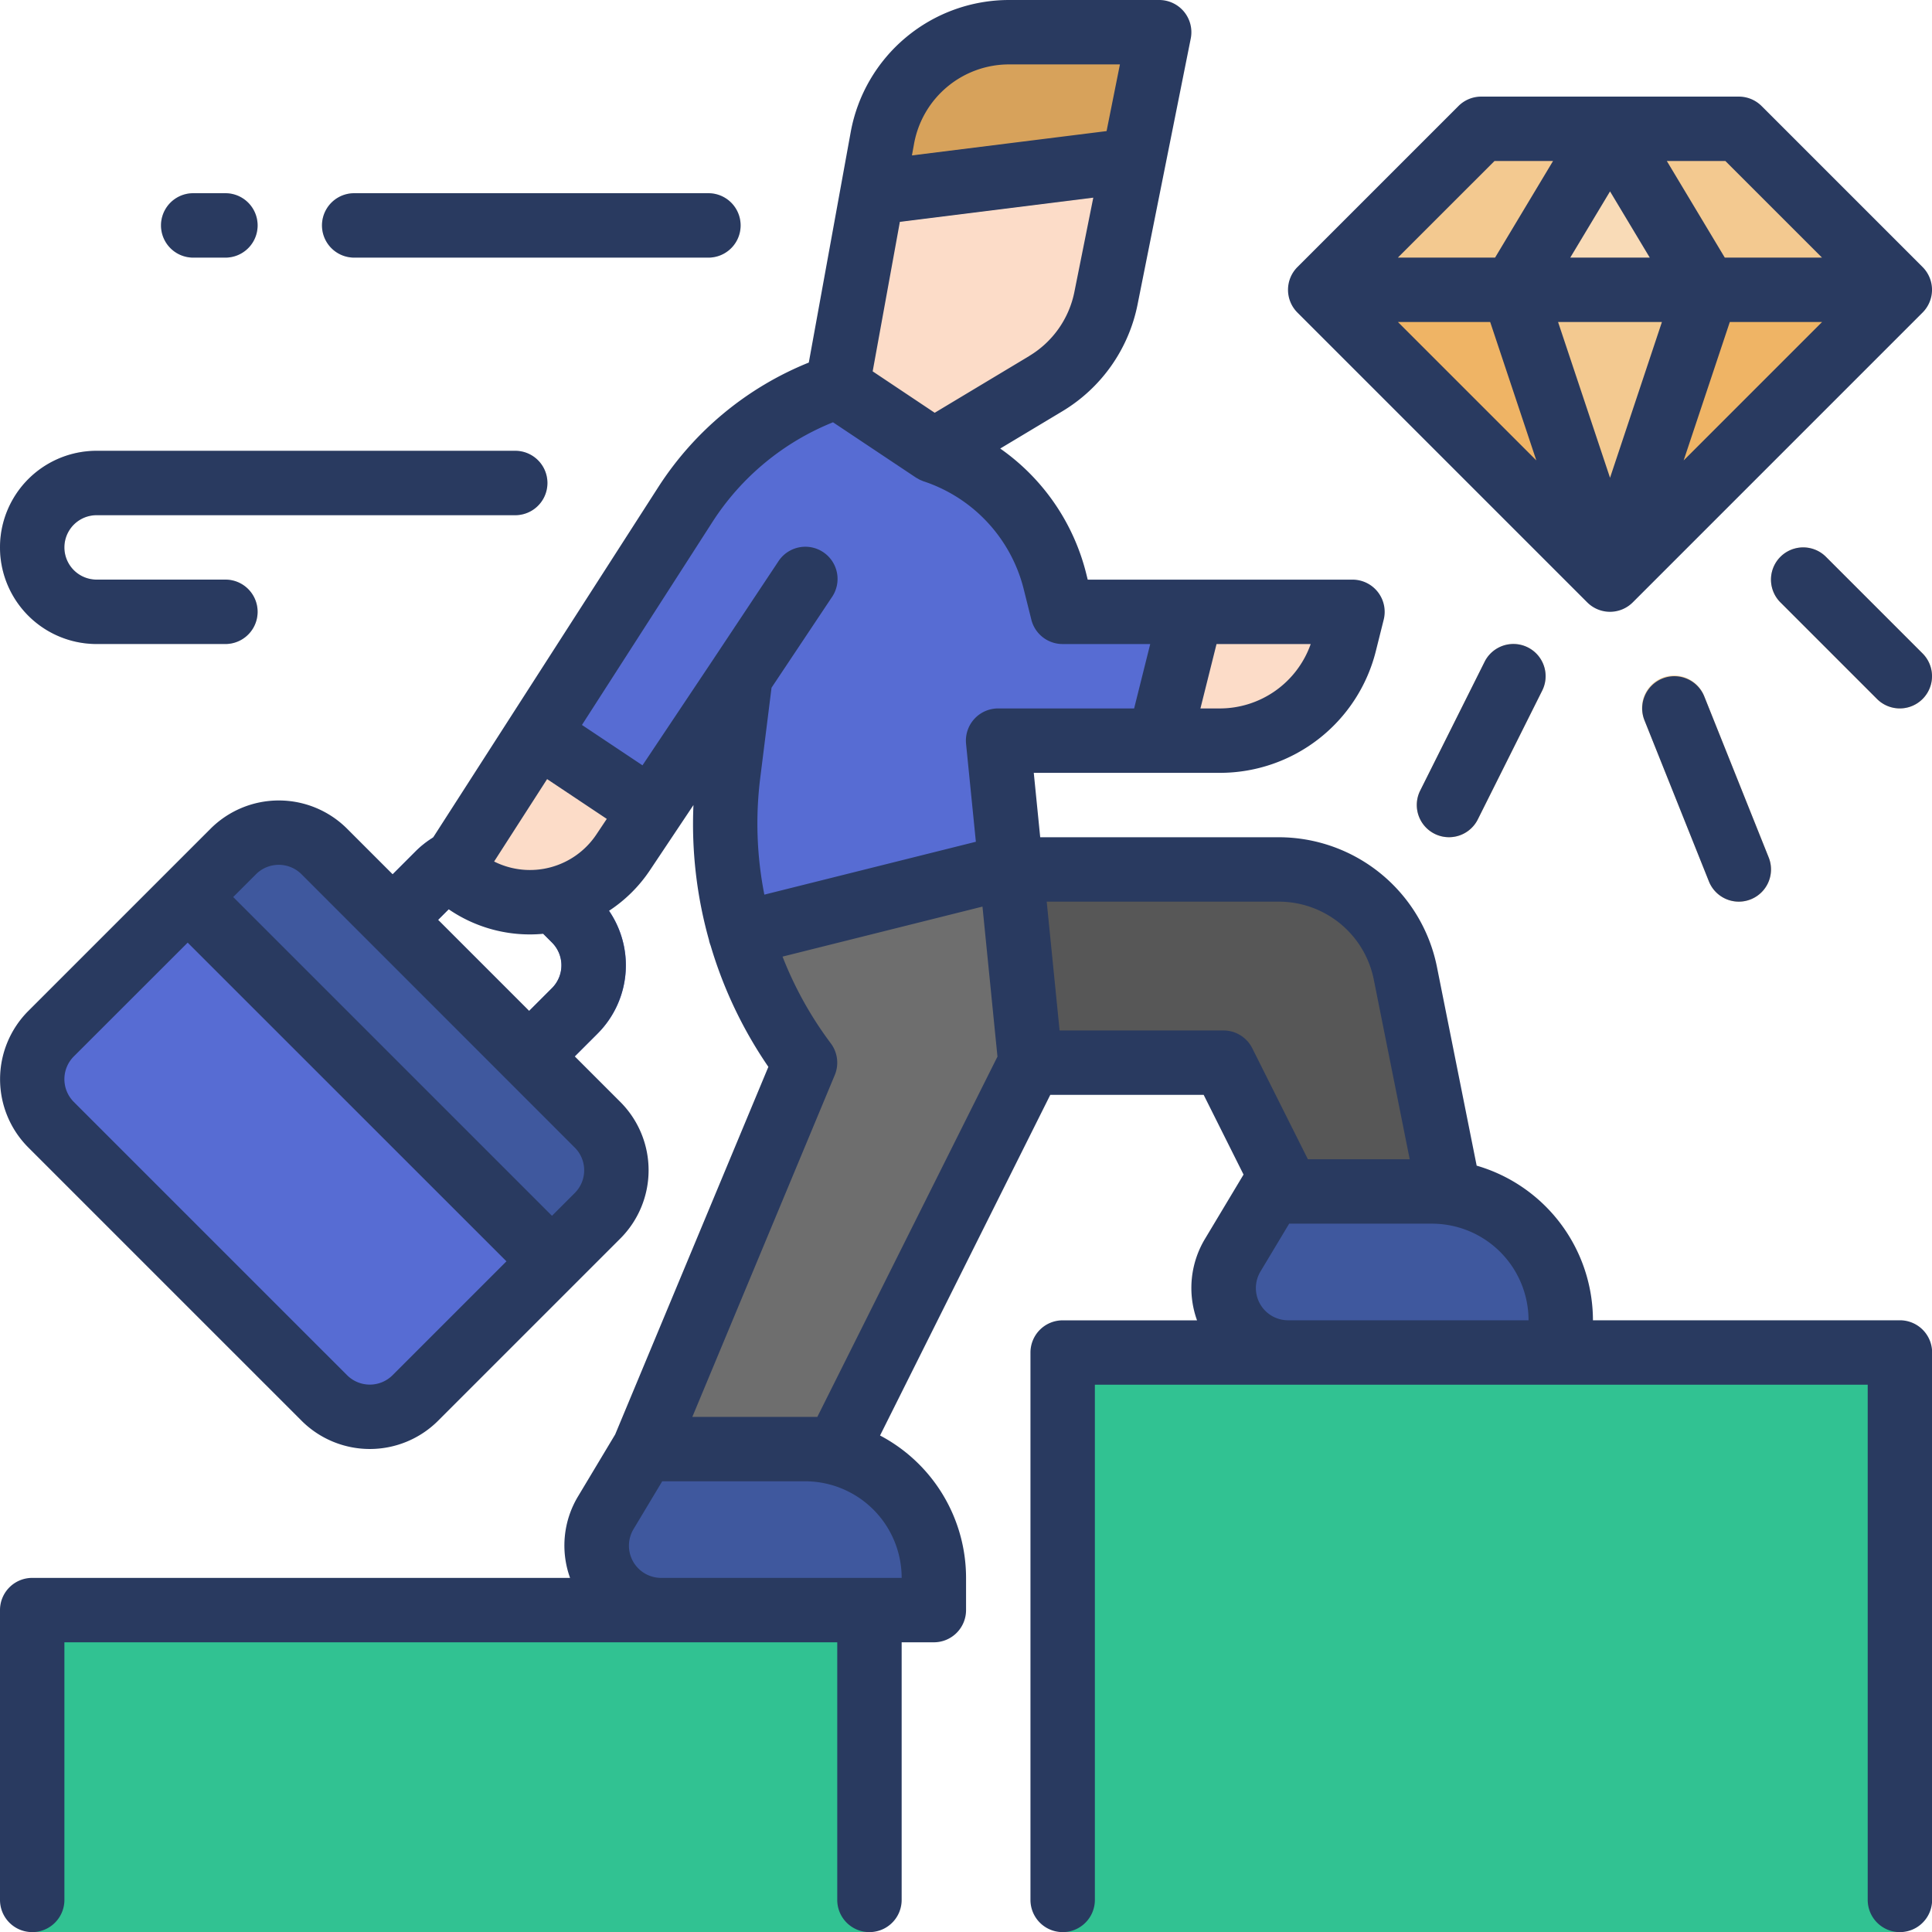 <svg xmlns="http://www.w3.org/2000/svg" width="65.996" height="65.996" viewBox="0 0 65.996 65.996">
  <g id="Group_89" data-name="Group 89" transform="translate(-16 -16)">
    <g id="FILLED_OUTLINE" transform="translate(16 16)">
      <path id="Path_219" data-name="Path 219" d="M114.1,229.255l-1.556-1.556,1.556-1.556a1.1,1.1,0,0,0,0-1.555l-1.556-1.556a1.1,1.1,0,0,0-1.556,0l-1.555,1.556-1.556-1.555,1.556-1.556a3.3,3.3,0,0,1,4.667,0l1.556,1.556a3.3,3.3,0,0,1,0,4.667Z" transform="translate(-95.242 -192.392)" fill="#576cd3"/>
      <path id="Path_220" data-name="Path 220" d="M43.311,232.84l-9.333-9.333a2.2,2.2,0,0,0-3.111,0l-6.222,6.222a2.2,2.2,0,0,0,0,3.111l9.333,9.333a2.2,2.2,0,0,0,3.111,0l6.222-6.222a2.2,2.2,0,0,0,0-3.111Z" transform="translate(-22.9 -194.421)" fill="#576cd3"/>
      <path id="Path_221" data-name="Path 221" d="M62.627,225.063l12.444,12.444,1.556-1.556a2.2,2.2,0,0,0,0-3.111l-9.333-9.333a2.2,2.2,0,0,0-3.111,0Z" transform="translate(-56.216 -194.421)" fill="#3f589e"/>
      <path id="Path_222" data-name="Path 222" d="M148.9,43.8l-.256-1.025A6.336,6.336,0,0,0,144.5,38.3L148.33,36a4.4,4.4,0,0,0,2.051-2.91L152.2,24h-5.128a4.4,4.4,0,0,0-4.329,3.613L141.2,36.1a9.869,9.869,0,0,0-5.181,4.026L128,52.6a3.826,3.826,0,0,0,5.888-.583L137.9,46l-.418,3.342a13.61,13.61,0,0,0-.014,3.257h9.672l-.44-4.4h7.564a4.4,4.4,0,0,0,4.268-3.333L158.8,43.8Z" transform="translate(-112.601 -22.9)" fill="#fcdcc8"/>
      <path id="Path_223" data-name="Path 223" d="M24,416H52.6v11H24Z" transform="translate(-22.9 -361.003)" fill="#31c292"/>
      <path id="Path_224" data-name="Path 224" d="M280,352h28.6v19.8H280Z" transform="translate(-243.702 -305.803)" fill="#31c292"/>
      <path id="Path_225" data-name="Path 225" d="M277.907,235.537A4.4,4.4,0,0,0,273.592,232H264v6.6h7.7l1.618,4.4h5.725Z" transform="translate(-229.902 -202.302)" fill="#575757"/>
      <path id="Path_226" data-name="Path 226" d="M349.5,48h8.8l5.5,5.5-9.9,9.9L344,53.5Z" transform="translate(-298.903 -43.6)" fill="#f3c990"/>
      <path id="Path_227" data-name="Path 227" d="M327.139,312h-5.5l-1.3,2.168a2.2,2.2,0,0,0,1.886,3.332h9.314v-1.1a4.4,4.4,0,0,0-4.4-4.4Z" transform="translate(-278.224 -271.302)" fill="#3f589e"/>
      <path id="Path_228" data-name="Path 228" d="M23.7,134.6H19.3a3.3,3.3,0,1,1,0-6.6H33.6a1.1,1.1,0,1,1,0,2.2H19.3a1.1,1.1,0,0,0,0,2.2h4.4a1.1,1.1,0,1,1,0,2.2Z" transform="translate(-16 -112.601)" fill="#dfdfdf"/>
      <path id="Path_229" data-name="Path 229" d="M58.2,66.2H57.1a1.1,1.1,0,0,1,0-2.2h1.1a1.1,1.1,0,1,1,0,2.2Z" transform="translate(-50.5 -57.4)" fill="#dfdfdf"/>
      <path id="Path_230" data-name="Path 230" d="M109.2,66.2H97.1a1.1,1.1,0,0,1,0-2.2h12.1a1.1,1.1,0,0,1,0,2.2Z" transform="translate(-85.001 -57.4)" fill="#dfdfdf"/>
      <path id="Path_231" data-name="Path 231" d="M344,88h19.8l-9.9,9.9Z" transform="translate(-298.903 -78.101)" fill="#efb465"/>
      <path id="Path_232" data-name="Path 232" d="M460.4,157.5a1.1,1.1,0,0,1-.778-.322l-3.3-3.3a1.1,1.1,0,0,1,1.556-1.556l3.3,3.3a1.1,1.1,0,0,1-.778,1.878Z" transform="translate(-395.504 -133.301)" fill="#f4cf9b"/>
      <path id="Path_233" data-name="Path 233" d="M427.3,191.7a1.1,1.1,0,0,1-1.022-.692l-2.2-5.5a1.1,1.1,0,1,1,2.042-.817l2.2,5.5A1.1,1.1,0,0,1,427.3,191.7Z" transform="translate(-367.901 -160.9)" fill="#f4cf9b"/>
      <path id="Path_234" data-name="Path 234" d="M369.1,182.6a1.1,1.1,0,0,1-.983-1.592l2.2-4.4a1.1,1.1,0,0,1,1.968.984l-2.2,4.4A1.1,1.1,0,0,1,369.1,182.6Z" transform="translate(-319.604 -154)" fill="#f4cf9b"/>
      <path id="Path_235" data-name="Path 235" d="M241.667,28.372,242.541,24h-5.128a4.4,4.4,0,0,0-4.329,3.613l-.341,1.874Z" transform="translate(-202.944 -22.9)" fill="#d7a25b"/>
      <path id="Path_236" data-name="Path 236" d="M176.735,232a13.614,13.614,0,0,0,2.632,6.6l-5.5,13.2-.34.567h6.656l6.883-13.766-.66-6.6Z" transform="translate(-151.869 -202.302)" fill="#6e6e6e"/>
      <path id="Path_237" data-name="Path 237" d="M171.373,376h-5.5l-1.3,2.168a2.2,2.2,0,0,0,1.886,3.332h9.314v-1.1A4.4,4.4,0,0,0,171.373,376Z" transform="translate(-143.875 -326.503)" fill="#3f589e"/>
      <path id="Path_238" data-name="Path 238" d="M154.508,116.073l-5.049,7.853,3.884,2.589,3.046-4.569-.418,3.342a13.611,13.611,0,0,0,.427,5.455l9.25-2.2-.459-4.393h5.5l1.1-4.4h-4.4l-.256-1.025a6.336,6.336,0,0,0-4.143-4.474l-3.3-2.2a9.869,9.869,0,0,0-5.181,4.026Z" transform="translate(-131.11 -98.841)" fill="#576cd3"/>
      <path id="Path_239" data-name="Path 239" d="M398.6,53.5H392l3.3-5.5Z" transform="translate(-340.303 -43.6)" fill="#f9dbb7"/>
      <path id="Path_240" data-name="Path 240" d="M395.3,97.9l3.3-9.9H392Z" transform="translate(-340.303 -78.101)" fill="#f3c990"/>
      <g id="Group_88" data-name="Group 88" transform="translate(0 0)">
        <path id="Path_241" data-name="Path 241" d="M80.9,61.1H70.414a5.508,5.508,0,0,0-3.972-5.282l-1.359-6.8A5.515,5.515,0,0,0,59.69,44.6H51.533l-.22-2.2h6.349A5.492,5.492,0,0,0,63,38.233l.267-1.067A1.1,1.1,0,0,0,62.2,35.8H53.156l-.048-.192a7.4,7.4,0,0,0-2.941-4.286l2.127-1.276a5.511,5.511,0,0,0,2.563-3.637l1.818-9.091A1.1,1.1,0,0,0,55.6,16H50.47a5.5,5.5,0,0,0-5.411,4.516l-1.431,7.869a11.01,11.01,0,0,0-5.136,4.246l-7.7,11.982a3.315,3.315,0,0,0-.6.475l-.778.778-1.556-1.556a3.3,3.3,0,0,0-4.667,0l-6.222,6.222a3.3,3.3,0,0,0,0,4.667L26.3,64.53a3.3,3.3,0,0,0,4.667,0l6.222-6.222a3.3,3.3,0,0,0,0-4.667l-1.556-1.556.778-.778a3.3,3.3,0,0,0,.392-4.194,4.923,4.923,0,0,0,1.4-1.389L39.688,43.5a14.641,14.641,0,0,0,.535,4.626c0,.014,0,.028.008.042a1.109,1.109,0,0,0,.044.134,14.68,14.68,0,0,0,1.972,4.141L37.014,65l-1.259,2.1a3.255,3.255,0,0,0-.282,2.8H17.1A1.1,1.1,0,0,0,16,71v9.9a1.1,1.1,0,1,0,2.2,0V72.1H44.6v8.8a1.1,1.1,0,1,0,2.2,0V72.1h1.1A1.1,1.1,0,0,0,49,71V69.9a5.5,5.5,0,0,0-2.938-4.864L51.877,53.4h5.24l1.362,2.723-.007.011-1.3,2.168a3.255,3.255,0,0,0-.282,2.8H52.3a1.1,1.1,0,0,0-1.1,1.1V80.9a1.1,1.1,0,1,0,2.2,0V63.3H79.8V80.9a1.1,1.1,0,1,0,2.2,0V62.2a1.1,1.1,0,0,0-1.1-1.1ZM57.662,40.2h-.656l.55-2.2h3.217A3.294,3.294,0,0,1,57.662,40.2Zm-6.5-12.041L47.929,30.1,45.81,28.685l.929-5.107,6.607-.826L52.7,25.975a3.307,3.307,0,0,1-1.538,2.182ZM50.47,18.2h3.786L53.8,20.478l-6.649.831.073-.4A3.3,3.3,0,0,1,50.47,18.2ZM34.689,42.614l2.038,1.359-.355.532a2.728,2.728,0,0,1-3.493.924ZM29.411,62.975a1.1,1.1,0,0,1-1.556,0l-9.333-9.333a1.1,1.1,0,0,1,0-1.556L22.411,48.2,33.3,59.086Zm6.544-7a1.093,1.093,0,0,1-.322.778l-.778.778L23.966,46.642l.778-.778a1.1,1.1,0,0,1,1.556,0L35.633,55.2h0a1.092,1.092,0,0,1,.322.778Zm-4.989-8.555.36-.36a4.9,4.9,0,0,0,3.229.838l.3.3a1.1,1.1,0,0,1,0,1.555l-.778.778Zm6.981-5.277-2.068-1.379,4.464-6.944a8.8,8.8,0,0,1,4.112-3.395l2.833,1.889c.016.011.033.018.049.027s.053.032.081.046.052.022.078.033.035.016.054.022a5.212,5.212,0,0,1,3.424,3.7l.256,1.025A1.1,1.1,0,0,0,52.3,38h2.991l-.55,2.2H50.1A1.1,1.1,0,0,0,49,41.408l.335,3.346-7.225,1.806a12.525,12.525,0,0,1-.141-3.983l.386-3.085,2.056-3.084a1.1,1.1,0,1,0-1.83-1.22L40.4,38.47l-.025.038ZM45.7,69.9H38.584a1.1,1.1,0,0,1-.943-1.666l.98-1.634H43.5a3.3,3.3,0,0,1,3.3,3.3Zm-1.78-5.5h-4.27l4.865-11.676a1.1,1.1,0,0,0-.135-1.083,12.55,12.55,0,0,1-1.649-2.964l6.83-1.708.512,5.124Zm8.275-13.2-.44-4.4H59.69a3.309,3.309,0,0,1,3.236,2.653L64.155,55.6H60.677l-1.9-3.792A1.1,1.1,0,0,0,57.8,51.2ZM60,61.1a1.1,1.1,0,0,1-.943-1.666l.98-1.634h4.877a3.3,3.3,0,0,1,3.3,3.3Z" transform="translate(-16 -16)" fill="#293a60"/>
        <path id="Path_242" data-name="Path 242" d="M346.221,57.277a1.1,1.1,0,0,0,1.555,0l9.9-9.9a1.1,1.1,0,0,0,0-1.556l-5.5-5.5A1.1,1.1,0,0,0,351.4,40h-8.8a1.1,1.1,0,0,0-.778.322l-5.5,5.5a1.1,1.1,0,0,0,0,1.556ZM342.906,47.7l1.576,4.727L339.755,47.7Zm11.336,0-4.727,4.727,1.576-4.727Zm-5.47,0L347,53.021,345.225,47.7Zm-3.131-2.2L347,43.238l1.357,2.262Zm8.6,0h-3.321l-1.98-3.3h2Zm-11.188-3.3h2l-1.98,3.3h-3.321Z" transform="translate(-292.002 -36.7)" fill="#293a60"/>
        <path id="Path_243" data-name="Path 243" d="M19.3,134.6h4.4a1.1,1.1,0,1,0,0-2.2H19.3a1.1,1.1,0,0,1,0-2.2H33.6a1.1,1.1,0,1,0,0-2.2H19.3a3.3,3.3,0,1,0,0,6.6Z" transform="translate(-16 -112.601)" fill="#293a60"/>
        <path id="Path_244" data-name="Path 244" d="M57.1,66.2h1.1a1.1,1.1,0,1,0,0-2.2H57.1a1.1,1.1,0,0,0,0,2.2Z" transform="translate(-50.5 -57.4)" fill="#293a60"/>
        <path id="Path_245" data-name="Path 245" d="M97.1,66.2h12.1a1.1,1.1,0,0,0,0-2.2H97.1a1.1,1.1,0,0,0,0,2.2Z" transform="translate(-85.001 -57.4)" fill="#293a60"/>
        <path id="Path_246" data-name="Path 246" d="M457.878,152.322a1.1,1.1,0,1,0-1.556,1.556l3.3,3.3a1.1,1.1,0,1,0,1.556-1.556Z" transform="translate(-395.504 -133.301)" fill="#293a60"/>
        <path id="Path_247" data-name="Path 247" d="M424.69,184.077a1.1,1.1,0,0,0-.613,1.43l2.2,5.5a1.1,1.1,0,0,0,2.043-.817l-2.2-5.5A1.1,1.1,0,0,0,424.69,184.077Z" transform="translate(-367.902 -160.899)" fill="#293a60"/>
        <path id="Path_248" data-name="Path 248" d="M370.315,176.606l-2.2,4.4a1.1,1.1,0,1,0,1.968.984l2.2-4.4a1.1,1.1,0,1,0-1.968-.984Z" transform="translate(-319.602 -154)" fill="#293a60"/>
      </g>
    </g>
  </g>
</svg>
